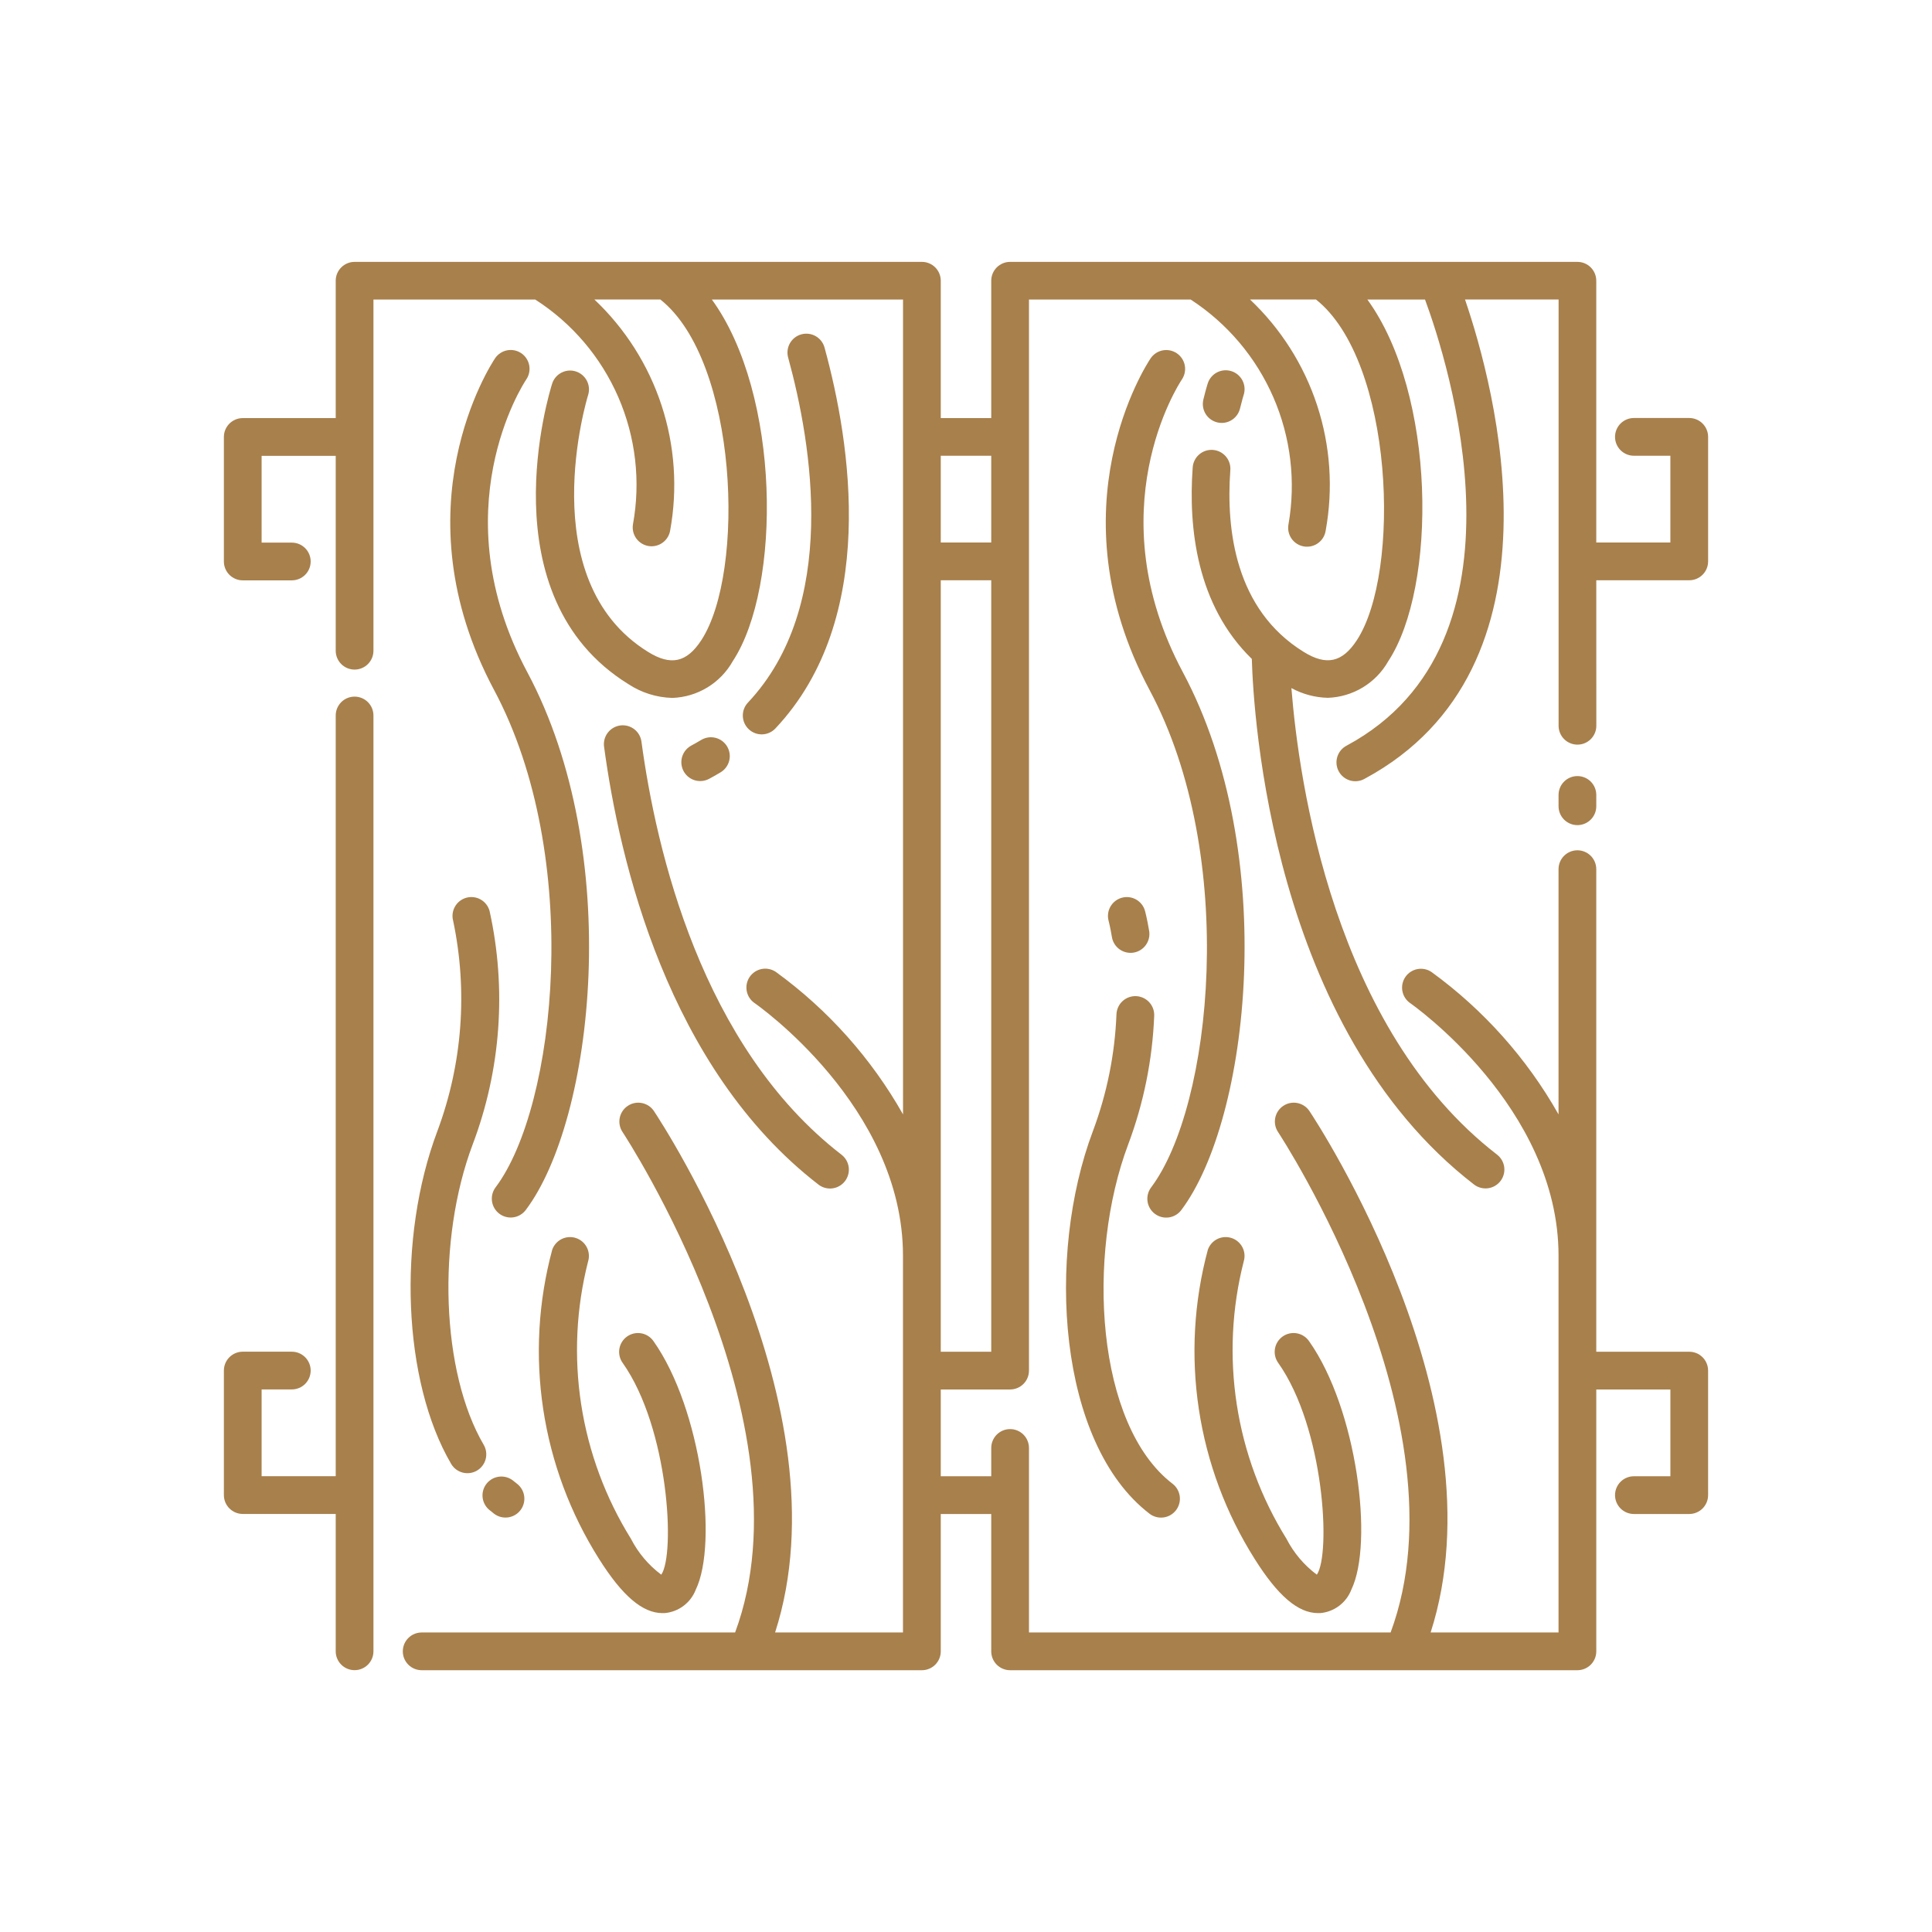 <?xml version="1.0" encoding="UTF-8"?> <svg xmlns="http://www.w3.org/2000/svg" width="512" height="512" viewBox="0 0 512 512" fill="none"> <path d="M93.968 184.612C92.642 184.612 91.37 185.139 90.433 186.076C89.495 187.014 88.968 188.286 88.968 189.612V391.212H69.332V368.212H77.332C78.658 368.212 79.93 367.685 80.868 366.748C81.805 365.81 82.332 364.538 82.332 363.212C82.332 361.886 81.805 360.614 80.868 359.676C79.93 358.739 78.658 358.212 77.332 358.212H64.332C63.006 358.212 61.734 358.739 60.797 359.676C59.859 360.614 59.332 361.886 59.332 363.212V396.212C59.332 397.538 59.859 398.81 60.797 399.748C61.734 400.685 63.006 401.212 64.332 401.212H88.968V437.612C88.968 438.938 89.495 440.21 90.433 441.148C91.37 442.085 92.642 442.612 93.968 442.612C95.294 442.612 96.566 442.085 97.504 441.148C98.441 440.21 98.968 438.938 98.968 437.612V189.612C98.968 188.286 98.441 187.014 97.504 186.076C96.566 185.139 95.294 184.612 93.968 184.612V184.612Z" fill="#A8804C"></path> <path d="M138.136 93.6C137.036 92.861 135.687 92.588 134.385 92.842C133.084 93.097 131.937 93.857 131.196 94.956C130.124 96.556 105.196 134.632 130.936 182.852C154.536 227.024 147.452 293.252 131.336 314.656C130.54 315.717 130.199 317.05 130.386 318.363C130.574 319.676 131.275 320.86 132.336 321.656C133.397 322.452 134.73 322.793 136.043 322.606C137.356 322.418 138.54 321.717 139.336 320.656C157.368 296.704 165.484 226.3 139.736 178.132C116.9 135.38 138.536 101.932 139.484 100.532C140.223 99.433 140.496 98.087 140.243 96.787C139.99 95.488 139.233 94.342 138.136 93.6Z" fill="#A8804C"></path> <path d="M136 392.4C134.983 391.581 133.685 391.193 132.385 391.318C131.085 391.443 129.886 392.072 129.044 393.07C128.201 394.068 127.783 395.356 127.878 396.659C127.973 397.961 128.574 399.175 129.552 400.04C130 400.419 130.456 400.785 130.92 401.14C131.973 401.947 133.303 402.302 134.618 402.128C135.933 401.954 137.125 401.265 137.932 400.212C138.739 399.159 139.094 397.829 138.92 396.514C138.746 395.199 138.057 394.007 137.004 393.2C136.663 392.952 136.328 392.685 136 392.4Z" fill="#A8804C"></path> <path d="M119.556 387.94C120.226 389.084 121.324 389.915 122.607 390.25C123.89 390.585 125.254 390.396 126.398 389.726C127.542 389.056 128.373 387.958 128.708 386.675C129.043 385.392 128.854 384.028 128.184 382.884C116.944 363.708 115.672 328.728 125.28 303.244C132.742 283.507 134.294 262.024 129.744 241.42C129.397 240.14 128.556 239.05 127.406 238.391C126.255 237.731 124.89 237.555 123.61 237.902C122.33 238.249 121.24 239.09 120.581 240.24C119.921 241.391 119.745 242.756 120.092 244.036C123.998 262.617 122.553 281.924 115.924 299.716C105.2 328.172 106.756 366.1 119.556 387.94Z" fill="#A8804C"></path> <path d="M185.568 206.992C186.396 206.992 187.211 206.786 187.94 206.392C188.964 205.84 189.963 205.272 190.936 204.688C191.504 204.353 192.001 203.909 192.397 203.382C192.793 202.854 193.081 202.254 193.244 201.615C193.407 200.975 193.442 200.31 193.346 199.658C193.251 199.005 193.028 198.378 192.689 197.812C192.35 197.246 191.903 196.752 191.372 196.36C190.842 195.968 190.239 195.684 189.599 195.526C188.959 195.368 188.293 195.337 187.641 195.437C186.989 195.537 186.364 195.765 185.8 196.108C184.952 196.615 184.081 197.109 183.188 197.592C182.208 198.121 181.433 198.962 180.985 199.981C180.537 201 180.443 202.14 180.716 203.219C180.989 204.299 181.615 205.256 182.494 205.939C183.373 206.623 184.455 206.993 185.568 206.992V206.992Z" fill="#A8804C"></path> <path d="M198.428 193.256C198.906 193.706 199.468 194.058 200.082 194.291C200.696 194.524 201.35 194.634 202.007 194.614C202.663 194.593 203.309 194.444 203.908 194.174C204.507 193.904 205.046 193.519 205.496 193.04C232.916 163.9 225.424 117.304 218.516 92.128C218.345 91.492 218.05 90.896 217.648 90.374C217.246 89.852 216.745 89.415 216.173 89.088C215.602 88.76 214.971 88.549 214.318 88.466C213.664 88.383 213.001 88.43 212.365 88.604C211.73 88.778 211.135 89.076 210.616 89.481C210.096 89.885 209.661 90.389 209.337 90.962C209.012 91.535 208.804 92.167 208.724 92.82C208.644 93.474 208.695 94.138 208.872 94.772C215.224 117.932 222.284 160.604 198.212 186.192C197.762 186.67 197.411 187.232 197.178 187.845C196.946 188.459 196.836 189.113 196.856 189.769C196.877 190.425 197.026 191.07 197.295 191.669C197.565 192.267 197.95 192.806 198.428 193.256V193.256Z" fill="#A8804C"></path> <path d="M164.372 192.256C163.721 192.344 163.094 192.559 162.526 192.889C161.958 193.219 161.461 193.657 161.063 194.18C160.665 194.702 160.373 195.298 160.205 195.932C160.037 196.567 159.996 197.229 160.084 197.88C164.144 228 176.928 283.104 216.956 313.968C218.008 314.758 219.328 315.102 220.632 314.926C221.936 314.749 223.117 314.065 223.92 313.023C224.723 311.981 225.083 310.665 224.922 309.359C224.761 308.053 224.092 306.864 223.06 306.048C185.86 277.368 173.86 225.128 169.992 196.54C169.905 195.889 169.69 195.262 169.361 194.695C169.031 194.127 168.592 193.63 168.07 193.232C167.548 192.835 166.953 192.543 166.318 192.376C165.684 192.208 165.022 192.168 164.372 192.256V192.256Z" fill="#A8804C"></path> <path d="M167.2 407.784C160.454 396.93 155.971 384.825 154.021 372.195C152.071 359.565 152.694 346.671 155.852 334.288C156.232 333.035 156.105 331.682 155.498 330.521C154.891 329.361 153.853 328.484 152.607 328.081C151.361 327.677 150.007 327.779 148.835 328.364C147.663 328.948 146.767 329.97 146.34 331.208C142.637 344.977 141.826 359.363 143.961 373.461C146.095 387.558 151.127 401.06 158.74 413.116C164.904 422.904 170.272 427.492 175.576 427.492C175.748 427.492 175.92 427.492 176.092 427.492C177.918 427.341 179.664 426.678 181.13 425.58C182.597 424.482 183.724 422.993 184.384 421.284C190.384 408.884 185.868 373.416 173.216 355.468C172.844 354.917 172.366 354.445 171.809 354.081C171.252 353.717 170.629 353.468 169.974 353.348C169.32 353.228 168.649 353.239 167.999 353.382C167.349 353.525 166.735 353.795 166.191 354.179C165.648 354.562 165.186 355.05 164.833 355.613C164.48 356.177 164.244 356.806 164.137 357.462C164.03 358.119 164.055 358.79 164.211 359.437C164.367 360.083 164.65 360.692 165.044 361.228C177.216 378.492 179.016 411.832 175.244 417.308C171.872 414.788 169.12 411.53 167.2 407.784V407.784Z" fill="#A8804C"></path> <path d="M418.032 205.668C416.706 205.668 415.434 206.195 414.496 207.132C413.559 208.07 413.032 209.342 413.032 210.668V213.668C413.032 214.994 413.559 216.266 414.496 217.204C415.434 218.141 416.706 218.668 418.032 218.668C419.358 218.668 420.63 218.141 421.568 217.204C422.505 216.266 423.032 214.994 423.032 213.668V210.668C423.032 209.342 422.505 208.07 421.568 207.132C420.63 206.195 419.358 205.668 418.032 205.668V205.668Z" fill="#A8804C"></path> <path d="M423.032 153.776H447.668C448.994 153.776 450.266 153.249 451.204 152.312C452.141 151.374 452.668 150.102 452.668 148.776V115.776C452.668 114.45 452.141 113.178 451.204 112.24C450.266 111.303 448.994 110.776 447.668 110.776H433C431.674 110.776 430.402 111.303 429.464 112.24C428.527 113.178 428 114.45 428 115.776C428 117.102 428.527 118.374 429.464 119.312C430.402 120.249 431.674 120.776 433 120.776H442.664V143.776H423.028V74.4C423.028 73.074 422.501 71.802 421.564 70.865C420.626 69.927 419.354 69.4 418.028 69.4H267.688C266.362 69.4 265.09 69.927 264.152 70.865C263.215 71.802 262.688 73.074 262.688 74.4V110.8H249.312V74.4C249.312 73.074 248.785 71.802 247.848 70.865C246.91 69.927 245.638 69.4 244.312 69.4H93.968C92.642 69.4 91.37 69.927 90.433 70.865C89.495 71.802 88.968 73.074 88.968 74.4V110.8H64.332C63.006 110.8 61.734 111.327 60.797 112.264C59.859 113.202 59.332 114.474 59.332 115.8V148.8C59.332 150.126 59.859 151.398 60.797 152.336C61.734 153.273 63.006 153.8 64.332 153.8H77.332C78.658 153.8 79.93 153.273 80.868 152.336C81.805 151.398 82.332 150.126 82.332 148.8C82.332 147.474 81.805 146.202 80.868 145.264C79.93 144.327 78.658 143.8 77.332 143.8H69.332V120.8H88.968V172.448C88.968 173.774 89.495 175.046 90.433 175.984C91.37 176.921 92.642 177.448 93.968 177.448C95.294 177.448 96.566 176.921 97.504 175.984C98.441 175.046 98.968 173.774 98.968 172.448V79.384H141.848C151.584 85.628 159.244 94.626 163.854 105.234C168.465 115.842 169.817 127.582 167.74 138.96C167.526 140.269 167.841 141.609 168.615 142.686C169.389 143.763 170.559 144.489 171.868 144.704C172.133 144.746 172.4 144.767 172.668 144.768C173.854 144.766 175.001 144.344 175.904 143.575C176.808 142.807 177.409 141.742 177.6 140.572C179.611 129.506 178.828 118.112 175.322 107.425C171.815 96.738 165.696 87.096 157.52 79.372H175C195.608 95.696 197.64 151.712 185.828 169.704C181.98 175.572 177.772 176.504 171.756 172.768C140.8 153.636 155.716 105.128 155.872 104.64C156.251 103.383 156.12 102.028 155.508 100.867C154.896 99.706 153.851 98.832 152.601 98.433C151.35 98.035 149.993 98.145 148.822 98.739C147.652 99.333 146.761 100.364 146.344 101.608C145.612 103.9 128.884 158.008 166.512 181.292C169.982 183.578 174.022 184.847 178.176 184.956C181.46 184.842 184.66 183.885 187.467 182.176C190.274 180.468 192.594 178.065 194.204 175.2C207.168 155.452 206.884 104.468 188.648 79.376H239.312V295.324C230.91 280.466 219.413 267.587 205.6 257.56C204.506 256.822 203.163 256.546 201.867 256.794C200.57 257.041 199.424 257.792 198.678 258.881C197.932 259.971 197.648 261.311 197.886 262.609C198.125 263.908 198.868 265.059 199.952 265.812C200.352 266.08 239.3 293.208 239.3 332.752V432.616H205.412C224.688 372.744 175.488 297.732 173.304 294.448C172.568 293.344 171.423 292.578 170.122 292.318C168.821 292.058 167.47 292.326 166.366 293.062C165.262 293.798 164.496 294.943 164.236 296.244C163.976 297.545 164.244 298.896 164.98 300C165.5 300.776 215.456 376.912 194.812 432.624H111.748C110.422 432.624 109.15 433.151 108.212 434.088C107.275 435.026 106.748 436.298 106.748 437.624C106.748 438.95 107.275 440.222 108.212 441.16C109.15 442.097 110.422 442.624 111.748 442.624H244.312C245.638 442.624 246.91 442.097 247.848 441.16C248.785 440.222 249.312 438.95 249.312 437.624V401.224H262.688V437.624C262.688 438.95 263.215 440.222 264.152 441.16C265.09 442.097 266.362 442.624 267.688 442.624H418.032C419.358 442.624 420.63 442.097 421.568 441.16C422.505 440.222 423.032 438.95 423.032 437.624V368.224H442.668V391.224H433C431.674 391.224 430.402 391.751 429.464 392.688C428.527 393.626 428 394.898 428 396.224C428 397.55 428.527 398.822 429.464 399.76C430.402 400.697 431.674 401.224 433 401.224H447.664C448.99 401.224 450.262 400.697 451.2 399.76C452.137 398.822 452.664 397.55 452.664 396.224V363.224C452.664 361.898 452.137 360.626 451.2 359.688C450.262 358.751 448.99 358.224 447.664 358.224H423.028V230.336C423.028 229.01 422.501 227.738 421.564 226.8C420.626 225.863 419.354 225.336 418.028 225.336C416.702 225.336 415.43 225.863 414.492 226.8C413.555 227.738 413.028 229.01 413.028 230.336V295.328C404.628 280.471 393.134 267.592 379.324 257.564C378.23 256.84 376.895 256.574 375.607 256.826C374.319 257.077 373.181 257.824 372.439 258.907C371.697 259.989 371.411 261.32 371.642 262.612C371.872 263.904 372.601 265.053 373.672 265.812C374.072 266.084 413.028 293.328 413.028 332.756V432.62H379.132C398.4 372.744 349.2 297.732 347.02 294.448C346.284 293.344 345.139 292.578 343.838 292.318C342.537 292.058 341.186 292.326 340.082 293.062C338.978 293.798 338.212 294.943 337.952 296.244C337.692 297.545 337.96 298.896 338.696 300C339.216 300.776 389.172 376.912 368.528 432.624H272.688V383.724C272.688 382.398 272.161 381.126 271.224 380.188C270.286 379.251 269.014 378.724 267.688 378.724C266.362 378.724 265.09 379.251 264.152 380.188C263.215 381.126 262.688 382.398 262.688 383.724V391.224H249.312V368.224H267.688C269.014 368.224 270.286 367.697 271.224 366.76C272.161 365.822 272.688 364.55 272.688 363.224V79.384H315.548C325.229 85.683 332.846 94.688 337.453 105.28C342.059 115.871 343.453 127.583 341.46 138.96C341.337 139.616 341.346 140.289 341.487 140.941C341.628 141.593 341.899 142.211 342.282 142.757C342.665 143.303 343.154 143.766 343.719 144.121C344.285 144.475 344.915 144.712 345.574 144.819C346.232 144.926 346.906 144.9 347.554 144.742C348.202 144.585 348.812 144.299 349.349 143.902C349.885 143.505 350.336 143.005 350.676 142.431C351.016 141.857 351.238 141.221 351.328 140.56C353.34 129.494 352.558 118.101 349.052 107.414C345.546 96.727 339.428 87.084 331.252 79.36H348.732C369.34 95.684 371.372 151.7 359.56 169.692C355.712 175.56 351.504 176.492 345.488 172.756C327.356 161.556 324.908 140.42 326.044 124.672C326.105 124.01 326.033 123.343 325.832 122.71C325.632 122.076 325.307 121.489 324.878 120.982C324.448 120.475 323.921 120.059 323.329 119.758C322.736 119.458 322.09 119.278 321.427 119.23C320.764 119.182 320.098 119.266 319.469 119.478C318.839 119.69 318.258 120.026 317.759 120.465C317.261 120.904 316.855 121.439 316.565 122.037C316.275 122.635 316.108 123.284 316.072 123.948C314.928 139.784 317.08 160.348 331.744 174.612C332.172 189.328 336.944 272.524 390.672 313.94C391.724 314.73 393.044 315.074 394.348 314.897C395.652 314.721 396.833 314.037 397.636 312.995C398.439 311.953 398.799 310.637 398.638 309.331C398.477 308.025 397.808 306.836 396.776 306.02C353.468 272.624 344.208 207.22 342.236 182.348C345.203 183.965 348.514 184.85 351.892 184.928C355.174 184.817 358.371 183.864 361.178 182.16C363.985 180.457 366.307 178.06 367.92 175.2C380.884 155.452 380.6 104.468 362.364 79.376H377.644C383.54 95.34 407.832 170.176 356.908 197.58C356.314 197.882 355.787 198.301 355.357 198.81C354.927 199.319 354.603 199.909 354.405 200.545C354.206 201.181 354.136 201.851 354.2 202.514C354.264 203.177 354.46 203.821 354.776 204.408C355.092 204.995 355.523 205.512 356.042 205.93C356.561 206.348 357.158 206.658 357.799 206.842C358.439 207.025 359.11 207.079 359.772 207C360.434 206.921 361.073 206.71 361.652 206.38C416.38 176.908 396.144 102.472 388.244 79.372H413.044V192.336C413.044 193.662 413.571 194.934 414.508 195.872C415.446 196.809 416.718 197.336 418.044 197.336C419.37 197.336 420.642 196.809 421.58 195.872C422.517 194.934 423.044 193.662 423.044 192.336L423.032 153.776ZM262.688 120.776V143.776H249.312V120.776H262.688ZM249.312 153.776H262.688V358.224H249.312V153.776Z" fill="#A8804C"></path> <path d="M313.472 178.152C290.636 135.4 312.272 101.952 313.22 100.552C313.959 99.451 314.23 98.101 313.974 96.8C313.718 95.499 312.955 94.353 311.854 93.614C310.753 92.875 309.403 92.604 308.102 92.86C306.801 93.116 305.655 93.879 304.916 94.98C303.844 96.58 278.916 134.656 304.656 182.876C328.256 227.048 321.172 293.276 305.056 314.68C304.662 315.205 304.375 315.803 304.212 316.439C304.049 317.075 304.013 317.737 304.106 318.387C304.199 319.037 304.419 319.662 304.754 320.227C305.088 320.792 305.531 321.286 306.056 321.68C306.581 322.074 307.179 322.361 307.815 322.524C308.451 322.687 309.113 322.723 309.763 322.63C310.413 322.537 311.038 322.317 311.603 321.982C312.168 321.648 312.662 321.205 313.056 320.68C331.088 296.724 339.2 226.32 313.472 178.152Z" fill="#A8804C"></path> <path d="M304.636 401.152C305.69 401.959 307.023 402.315 308.339 402.14C309.656 401.965 310.849 401.275 311.656 400.22C312.463 399.166 312.819 397.833 312.644 396.517C312.469 395.2 311.779 394.007 310.724 393.2C290.46 377.652 287.82 332.876 299.004 303.228C303.09 292.323 305.41 280.836 305.876 269.2C305.932 267.874 305.458 266.58 304.56 265.603C303.662 264.626 302.412 264.046 301.086 263.99C300.429 263.962 299.774 264.064 299.157 264.29C298.539 264.516 297.973 264.861 297.489 265.306C296.512 266.204 295.932 267.454 295.876 268.78C295.458 279.364 293.353 289.812 289.64 299.732C277.2 332.712 280.3 382.484 304.636 401.152Z" fill="#A8804C"></path> <path d="M299.6 252.516C299.88 252.516 300.16 252.494 300.436 252.448C301.743 252.227 302.909 251.496 303.677 250.416C304.446 249.336 304.755 247.995 304.536 246.688C303.968 243.316 303.448 241.424 303.448 241.424C303.101 240.144 302.26 239.054 301.11 238.395C299.959 237.735 298.594 237.559 297.314 237.906C296.034 238.253 294.944 239.094 294.285 240.244C293.625 241.395 293.449 242.76 293.796 244.04C293.828 244.16 294.228 245.696 294.672 248.348C294.869 249.513 295.472 250.57 296.374 251.333C297.276 252.095 298.419 252.515 299.6 252.516Z" fill="#A8804C"></path> <path d="M323.76 112.08C324.88 112.079 325.968 111.702 326.848 111.009C327.728 110.316 328.351 109.348 328.616 108.26C329.156 106.036 329.564 104.724 329.592 104.64C329.791 104.014 329.864 103.355 329.808 102.701C329.752 102.047 329.567 101.41 329.265 100.827C328.963 100.244 328.549 99.726 328.047 99.303C327.545 98.88 326.964 98.561 326.338 98.362C325.712 98.163 325.053 98.09 324.399 98.146C323.745 98.202 323.108 98.387 322.525 98.689C321.942 98.991 321.424 99.405 321.001 99.907C320.578 100.409 320.259 100.99 320.06 101.616C320.06 101.616 319.56 103.18 318.9 105.9C318.723 106.636 318.715 107.402 318.876 108.141C319.038 108.88 319.365 109.573 319.832 110.168C320.3 110.762 320.896 111.243 321.577 111.575C322.257 111.906 323.003 112.079 323.76 112.08V112.08Z" fill="#A8804C"></path> <path d="M349.308 427.492C349.48 427.492 349.652 427.492 349.824 427.492C351.65 427.341 353.396 426.678 354.862 425.58C356.329 424.482 357.457 422.993 358.116 421.284C364.116 408.884 359.6 373.416 346.948 355.468C346.576 354.917 346.098 354.445 345.541 354.081C344.984 353.717 344.361 353.468 343.706 353.348C343.052 353.228 342.381 353.239 341.731 353.382C341.081 353.525 340.467 353.795 339.923 354.179C339.38 354.562 338.918 355.05 338.565 355.613C338.212 356.177 337.976 356.806 337.869 357.462C337.762 358.119 337.787 358.79 337.943 359.437C338.099 360.083 338.382 360.692 338.776 361.228C350.948 378.492 352.748 411.832 348.976 417.308C345.606 414.792 342.855 411.54 340.932 407.8C334.186 396.943 329.705 384.834 327.758 372.201C325.81 359.569 326.437 346.672 329.6 334.288C329.98 333.035 329.853 331.682 329.246 330.521C328.639 329.361 327.601 328.484 326.355 328.081C325.109 327.677 323.755 327.779 322.583 328.364C321.411 328.948 320.515 329.97 320.088 331.208C316.385 344.977 315.574 359.363 317.709 373.461C319.843 387.558 324.875 401.06 332.488 413.116C338.636 422.904 344 427.492 349.308 427.492Z" fill="#A8804C"></path> </svg> 